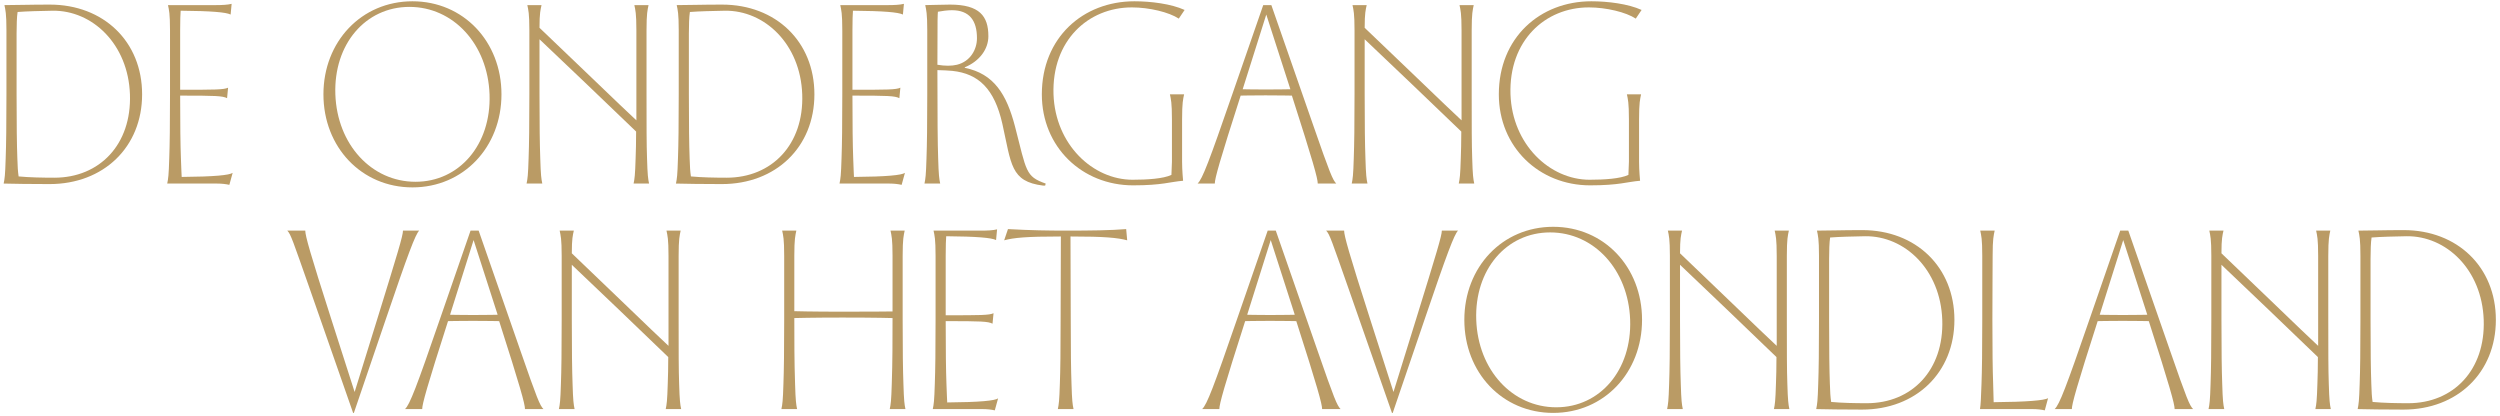 <?xml version="1.0" encoding="UTF-8"?>
<svg width="409px" height="68px" viewBox="0 0 409 68" version="1.1" xmlns="http://www.w3.org/2000/svg" xmlns:xlink="http://www.w3.org/1999/xlink">
    <!-- Generator: Sketch 42 (36781) - http://www.bohemiancoding.com/sketch -->
    <title>Logo</title>
    <desc>Created with Sketch.</desc>
    <defs></defs>
    <g id="Symbols" stroke="none" stroke-width="1" fill="none" fill-rule="evenodd">
        <g id="Header-768" transform="translate(-120, 0)" fill="#BA9B65">
            <g id="Menu">
                <g id="Logo" transform="translate(324.5, 34) rotate(-90) translate(-324.5, -34) translate(290.5, -170.5)">
                    <g id="Group-23" transform="translate(36.894, 0)">
                        <path d="M15.673,23.25 C24.306,23.25 30.354,16.944 30.354,8.148 C30.354,4.746 30.27,2.755 30.27,0.722 C29.478,0.888 28.936,1.054 26.141,1.054 L15.673,1.054 C10.626,1.054 7.456,1.012 5.204,0.929 C2.409,0.846 1.867,0.763 1.075,0.597 C1.033,2.796 0.991,4.373 0.991,8.107 C0.991,16.944 7.039,23.25 15.673,23.25 Z M15.673,21.259 C7.456,21.549 2.034,16.28 2.034,8.895 C2.034,6.987 2.076,4.788 2.243,3.045 C3.118,2.921 3.827,2.879 5.204,2.838 C7.456,2.755 10.626,2.713 15.673,2.713 L25.641,2.713 C26.934,2.713 28.393,2.755 29.144,2.879 C29.269,4.456 29.311,6.53 29.353,8.605 C29.436,15.118 23.889,20.968 15.673,21.259 Z" id="Stroke-1"></path>
                        <path d="M2.826,38.062 C2.451,37.522 2.201,35.116 2.159,29.722 C2.66,29.681 3.327,29.681 5.204,29.598 C7.414,29.515 10.668,29.473 15.464,29.473 C15.464,35.282 15.422,36.402 15.047,37.149 L16.757,37.315 C16.423,36.568 16.423,35.199 16.423,29.473 L26.141,29.473 C27.893,29.473 28.769,29.515 29.353,29.556 C29.311,34.576 29.103,36.983 28.727,37.73 L30.479,37.896 C30.312,37.232 30.27,36.319 30.27,35.282 L30.27,27.482 C29.478,27.648 28.936,27.814 26.141,27.814 L15.673,27.814 C10.626,27.814 7.456,27.772 5.204,27.689 C2.409,27.606 1.867,27.523 1.075,27.357 L1.075,35.531 C1.075,36.277 0.991,36.983 0.866,37.522 L2.826,38.062 Z" id="Stroke-3"></path>
                        <path d="M15.673,82.04 C24.306,82.04 30.896,75.816 30.896,67.477 C30.896,59.138 24.306,52.914 15.673,52.914 C7.039,52.914 0.449,59.138 0.449,67.477 C0.449,75.816 7.039,82.04 15.673,82.04 Z M15.673,80.09 C7.456,80.38 1.367,75.153 1.367,67.975 C1.367,60.797 7.456,55.155 15.673,54.864 C23.889,54.574 29.978,59.802 29.978,66.979 C29.978,74.157 23.889,79.799 15.673,80.09 Z" id="Stroke-5"></path>
                        <path d="M1.075,106.186 C1.867,106.02 2.409,105.937 5.204,105.854 C7.456,105.771 10.626,105.771 15.673,105.771 L26.141,105.771 C28.936,105.771 29.478,105.937 30.27,106.103 L30.27,103.78 C29.478,103.946 28.936,104.112 26.141,104.112 L15.673,104.112 L11.418,104.112 C12.336,103.116 15.297,100.004 18.3,96.893 C22.054,92.951 25.849,89.01 26.558,88.263 C28.977,88.263 29.52,88.429 30.27,88.595 L30.27,86.271 C29.478,86.437 28.936,86.603 26.141,86.603 L15.673,86.603 C10.626,86.603 7.456,86.562 5.204,86.479 C2.409,86.396 1.867,86.313 1.075,86.147 L1.075,88.719 C1.867,88.553 2.409,88.47 5.204,88.387 C7.456,88.304 10.626,88.263 15.673,88.263 L24.681,88.263 C23.972,89.01 20.803,92.329 17.341,95.98 C14.046,99.423 10.251,103.365 9.583,104.07 C7.79,104.07 6.372,104.029 5.204,103.987 C2.409,103.904 1.867,103.821 1.075,103.655 L1.075,106.186 Z" id="Stroke-7"></path>
                        <path d="M15.673,133.237 C24.306,133.237 30.354,126.93 30.354,118.135 C30.354,114.733 30.27,112.741 30.27,110.708 C29.478,110.874 28.936,111.04 26.141,111.04 L15.673,111.04 C10.626,111.04 7.456,110.999 5.204,110.916 C2.409,110.833 1.867,110.75 1.075,110.584 C1.033,112.783 0.991,114.359 0.991,118.093 C0.991,126.93 7.039,133.237 15.673,133.237 Z M15.673,131.245 C7.456,131.536 2.034,126.267 2.034,118.882 C2.034,116.973 2.076,114.774 2.243,113.032 C3.118,112.907 3.827,112.866 5.204,112.824 C7.456,112.741 10.626,112.7 15.673,112.7 L25.641,112.7 C26.934,112.7 28.393,112.741 29.144,112.866 C29.269,114.442 29.311,116.517 29.353,118.591 C29.436,125.105 23.889,130.955 15.673,131.245 Z" id="Stroke-9"></path>
                        <path d="M2.826,148.048 C2.451,147.509 2.201,145.102 2.159,139.709 C2.66,139.667 3.327,139.667 5.204,139.584 C7.414,139.501 10.668,139.46 15.464,139.46 C15.464,145.268 15.422,146.388 15.047,147.135 L16.757,147.301 C16.423,146.554 16.423,145.185 16.423,139.46 L26.141,139.46 C27.893,139.46 28.769,139.501 29.353,139.543 C29.311,144.563 29.103,146.969 28.727,147.716 L30.479,147.882 C30.312,147.218 30.27,146.305 30.27,145.268 L30.27,137.468 C29.478,137.634 28.936,137.8 26.141,137.8 L15.673,137.8 C10.626,137.8 7.456,137.759 5.204,137.676 C2.409,137.593 1.867,137.51 1.075,137.344 L1.075,145.517 C1.075,146.264 0.991,146.969 0.866,147.509 L2.826,148.048 Z" id="Stroke-11"></path>
                        <path d="M1.075,171.074 C2.243,167.755 3.035,167.963 10.417,166.054 C15.673,164.685 19.051,162.611 20.01,157.839 L20.094,157.839 C21.095,160.246 23.055,161.698 25.182,161.698 C28.477,161.698 30.354,160.246 30.354,155.433 C30.354,153.773 30.27,152.612 30.27,151.367 C29.478,151.533 28.936,151.699 26.141,151.699 L15.673,151.699 C10.626,151.699 7.456,151.657 5.204,151.574 C2.409,151.491 1.867,151.409 1.075,151.243 L1.075,153.815 C1.867,153.649 2.409,153.566 5.204,153.483 C7.456,153.4 11.919,153.359 19.635,153.359 C19.635,154.188 19.551,155.267 19.51,155.806 C19.051,160.121 16.548,162.694 10.876,163.98 C4.203,165.473 1.408,165.307 0.741,170.659 L0.741,170.991 L1.075,171.074 Z M24.848,159.831 C23.013,159.831 21.053,158.752 20.511,156.553 C20.302,155.682 20.302,154.603 20.511,153.359 C29.019,153.359 28.435,153.4 29.186,153.441 C29.311,154.064 29.436,155.06 29.436,155.723 C29.436,158.586 27.768,159.831 24.848,159.831 Z" id="Stroke-13"></path>
                        <path d="M29.478,193.803 C30.479,191.605 30.896,188.285 30.896,185.589 C30.896,177.166 24.932,170.445 15.673,170.445 C7.039,170.445 0.783,177.042 0.783,185.381 C0.783,190.152 1.367,191.439 1.534,193.555 C1.534,193.555 3.202,193.389 4.62,193.389 L11.543,193.389 C14.338,193.389 14.88,193.555 15.673,193.72 L15.673,191.397 C14.88,191.563 14.338,191.729 11.543,191.729 L4.662,191.729 L2.493,191.646 C1.867,190.318 1.7,187.705 1.7,185.298 C1.7,178.784 7.456,172.644 15.673,172.354 C24.431,172.063 29.895,177.996 29.895,185.174 C29.895,188.036 29.103,191.273 28.06,192.849 L29.478,193.803 Z" id="Stroke-15"></path>
                        <path d="M1.075,218.614 C1.659,218.033 2.743,217.576 10.626,214.838 L30.27,207.993 L30.27,206.665 L15.673,201.603 C4.745,197.828 1.784,196.708 1.075,195.919 L1.075,198.741 C1.909,198.741 4.745,199.529 15.464,202.972 C15.464,202.972 15.506,204.798 15.506,207.038 C15.506,209.279 15.464,211.353 15.464,211.353 C4.745,214.797 1.909,215.585 1.075,215.585 L1.075,218.614 Z M16.507,211.104 C16.507,211.104 16.465,209.279 16.465,207.08 C16.465,204.881 16.507,203.304 16.507,203.304 L28.727,207.163 L16.507,211.104 Z" id="Stroke-17"></path>
                        <path d="M1.075,241.184 C1.867,241.018 2.409,240.935 5.204,240.852 C7.456,240.769 10.626,240.769 15.673,240.769 L26.141,240.769 C28.936,240.769 29.478,240.935 30.27,241.101 L30.27,238.777 C29.478,238.943 28.936,239.109 26.141,239.109 L15.673,239.109 L11.418,239.109 C12.336,238.113 15.297,235.002 18.3,231.89 C22.054,227.949 25.849,224.007 26.558,223.26 C28.977,223.26 29.52,223.426 30.27,223.592 L30.27,221.269 C29.478,221.435 28.936,221.601 26.141,221.601 L15.673,221.601 C10.626,221.601 7.456,221.559 5.204,221.476 C2.409,221.393 1.867,221.31 1.075,221.144 L1.075,223.717 C1.867,223.551 2.409,223.468 5.204,223.385 C7.456,223.302 10.626,223.26 15.673,223.26 L24.681,223.26 C23.972,224.007 20.803,227.326 17.341,230.977 C14.046,234.421 10.251,238.362 9.583,239.068 C7.79,239.068 6.372,239.026 5.204,238.985 C2.409,238.902 1.867,238.819 1.075,238.653 L1.075,241.184 Z" id="Stroke-19"></path>
                        <path d="M29.478,268.566 C30.479,266.367 30.896,263.048 30.896,260.351 C30.896,251.929 24.932,245.208 15.673,245.208 C7.039,245.208 0.783,251.804 0.783,260.144 C0.783,264.915 1.367,266.201 1.534,268.317 C1.534,268.317 3.202,268.151 4.62,268.151 L11.543,268.151 C14.338,268.151 14.88,268.317 15.673,268.483 L15.673,266.16 C14.88,266.326 14.338,266.492 11.543,266.492 L4.662,266.492 L2.493,266.409 C1.867,265.081 1.7,262.467 1.7,260.061 C1.7,253.547 7.456,247.407 15.673,247.116 C24.431,246.826 29.895,252.759 29.895,259.936 C29.895,262.799 29.103,266.035 28.06,267.612 L29.478,268.566 Z" id="Stroke-21"></path>
                    </g>
                    <g id="Group-54" transform="translate(-0, 46.805)">
                        <path d="M30.27,21.773 L30.27,19.122 C29.436,19.122 26.6,18.253 15.881,14.94 L3.869,11.212 L15.881,7.361 C26.6,3.924 29.436,3.137 30.27,3.137 L30.27,0.196 C29.686,0.776 28.602,1.107 20.719,3.882 L0.449,10.964 L0.449,11.088 L15.631,16.265 C26.6,19.992 29.645,21.152 30.27,21.773 Z" id="Stroke-24"></path>
                        <path d="M1.075,42.105 C1.659,41.525 2.743,41.069 10.626,38.336 L30.27,31.503 L30.27,30.177 L15.673,25.125 C4.745,21.356 1.784,20.238 1.075,19.451 L1.075,22.267 C1.909,22.267 4.745,23.054 15.464,26.492 C15.464,26.492 15.506,28.314 15.506,30.55 C15.506,32.787 15.464,34.857 15.464,34.857 C4.745,38.295 1.909,39.081 1.075,39.081 L1.075,42.105 Z M16.507,34.609 C16.507,34.609 16.465,32.787 16.465,30.592 C16.465,28.397 16.507,26.823 16.507,26.823 L28.727,30.674 L16.507,34.609 Z" id="Stroke-26"></path>
                        <path d="M1.075,64.633 C1.867,64.468 2.409,64.385 5.204,64.302 C7.456,64.219 10.626,64.219 15.673,64.219 L26.141,64.219 C28.936,64.219 29.478,64.385 30.27,64.551 L30.27,62.231 C29.478,62.397 28.936,62.563 26.141,62.563 L15.673,62.563 L11.418,62.563 C12.336,61.569 15.297,58.463 18.3,55.357 C22.054,51.422 25.849,47.488 26.558,46.743 C28.977,46.743 29.52,46.908 30.27,47.074 L30.27,44.755 C29.478,44.921 28.936,45.086 26.141,45.086 L15.673,45.086 C10.626,45.086 7.456,45.045 5.204,44.962 C2.409,44.879 1.867,44.796 1.075,44.631 L1.075,47.198 C1.867,47.033 2.409,46.95 5.204,46.867 C7.456,46.784 10.626,46.743 15.673,46.743 L24.681,46.743 C23.972,47.488 20.803,50.801 17.341,54.446 C14.046,57.883 10.251,61.817 9.583,62.521 C7.79,62.521 6.372,62.48 5.204,62.439 C2.409,62.356 1.867,62.273 1.075,62.107 L1.075,64.633 Z" id="Stroke-28"></path>
                        <path d="M1.075,101.326 C1.867,101.16 2.409,101.077 5.204,100.995 C7.456,100.912 10.626,100.87 15.673,100.87 L26.141,100.87 C28.936,100.87 29.478,101.036 30.27,101.202 L30.27,98.882 C29.478,99.048 28.936,99.214 26.141,99.214 L17.049,99.214 C17.049,99.214 17.007,96.563 17.007,91.014 C17.007,85.961 17.091,83.145 17.091,83.145 L26.141,83.145 C28.936,83.145 29.478,83.311 30.27,83.477 L30.27,81.157 C29.478,81.323 28.936,81.489 26.141,81.489 L15.673,81.489 C10.626,81.489 7.456,81.447 5.204,81.364 C2.409,81.282 1.867,81.199 1.075,81.033 L1.075,83.601 C1.867,83.435 2.409,83.352 5.204,83.269 C8.791,83.145 12.378,83.145 15.965,83.145 C15.965,83.145 16.048,86.044 16.048,91.014 C16.048,96.605 15.965,99.214 15.965,99.214 C12.378,99.214 8.791,99.214 5.204,99.09 C2.409,99.007 1.867,98.924 1.075,98.758 L1.075,101.326 Z" id="Stroke-30"></path>
                        <path d="M2.826,116.483 C2.451,115.945 2.201,113.543 2.159,108.159 C2.66,108.118 3.327,108.118 5.204,108.035 C7.414,107.952 10.668,107.911 15.464,107.911 C15.464,113.708 15.422,114.827 15.047,115.572 L16.757,115.738 C16.423,114.992 16.423,113.626 16.423,107.911 L26.141,107.911 C27.893,107.911 28.769,107.952 29.353,107.993 C29.311,113.004 29.103,115.406 28.727,116.152 L30.479,116.318 C30.312,115.655 30.27,114.744 30.27,113.708 L30.27,105.923 C29.478,106.088 28.936,106.254 26.141,106.254 L15.673,106.254 C10.626,106.254 7.456,106.213 5.204,106.13 C2.409,106.047 1.867,105.964 1.075,105.798 L1.075,113.957 C1.075,114.702 0.991,115.406 0.866,115.945 L2.826,116.483 Z" id="Stroke-32"></path>
                        <path d="M28.685,137.604 L30.521,137.438 C30.312,134.954 30.27,131.599 30.27,127.582 C30.27,124.724 30.312,121.867 30.521,118.098 L28.685,117.477 C29.103,119.009 29.311,121.039 29.311,126.754 C27.059,126.754 20.719,126.712 15.673,126.712 C10.626,126.712 7.456,126.671 5.204,126.588 C2.409,126.505 1.867,126.422 1.075,126.257 L1.075,128.824 C1.867,128.659 2.409,128.576 5.204,128.493 C7.456,128.41 10.626,128.369 15.673,128.369 C20.719,128.369 27.059,128.327 29.311,128.327 C29.311,133.96 29.103,136.03 28.685,137.604 Z" id="Stroke-34"></path>
                        <path d="M1.075,172.516 C1.659,171.936 2.743,171.48 10.626,168.747 L30.27,161.914 L30.27,160.589 L15.673,155.536 C4.745,151.767 1.784,150.649 1.075,149.862 L1.075,152.679 C1.909,152.679 4.745,153.465 15.464,156.903 C15.464,156.903 15.506,158.725 15.506,160.961 C15.506,163.198 15.464,165.268 15.464,165.268 C4.745,168.706 1.909,169.493 1.075,169.493 L1.075,172.516 Z M16.507,165.02 C16.507,165.02 16.465,163.198 16.465,161.003 C16.465,158.808 16.507,157.234 16.507,157.234 L28.727,161.086 L16.507,165.02 Z" id="Stroke-36"></path>
                        <path d="M30.27,191.73 L30.27,189.079 C29.436,189.079 26.6,188.209 15.881,184.896 L3.869,181.169 L15.881,177.318 C26.6,173.88 29.436,173.093 30.27,173.093 L30.27,170.153 C29.686,170.733 28.602,171.064 20.719,173.839 L0.449,180.921 L0.449,181.045 L15.631,186.222 C26.6,189.949 29.645,191.108 30.27,191.73 Z" id="Stroke-38"></path>
                        <path d="M15.673,221.834 C24.306,221.834 30.896,215.622 30.896,207.298 C30.896,198.973 24.306,192.761 15.673,192.761 C7.039,192.761 0.449,198.973 0.449,207.298 C0.449,215.622 7.039,221.834 15.673,221.834 Z M15.673,219.887 C7.456,220.177 1.367,214.959 1.367,207.794 C1.367,200.63 7.456,194.998 15.673,194.708 C23.889,194.418 29.978,199.636 29.978,206.801 C29.978,213.965 23.889,219.597 15.673,219.887 Z" id="Stroke-40"></path>
                        <path d="M1.075,245.936 C1.867,245.771 2.409,245.688 5.204,245.605 C7.456,245.522 10.626,245.522 15.673,245.522 L26.141,245.522 C28.936,245.522 29.478,245.688 30.27,245.854 L30.27,243.534 C29.478,243.7 28.936,243.866 26.141,243.866 L15.673,243.866 L11.418,243.866 C12.336,242.872 15.297,239.766 18.3,236.66 C22.054,232.725 25.849,228.791 26.558,228.046 C28.977,228.046 29.52,228.211 30.27,228.377 L30.27,226.058 C29.478,226.224 28.936,226.389 26.141,226.389 L15.673,226.389 C10.626,226.389 7.456,226.348 5.204,226.265 C2.409,226.182 1.867,226.099 1.075,225.934 L1.075,228.501 C1.867,228.336 2.409,228.253 5.204,228.17 C7.456,228.087 10.626,228.046 15.673,228.046 L24.681,228.046 C23.972,228.791 20.803,232.104 17.341,235.749 C14.046,239.186 10.251,243.12 9.583,243.824 C7.79,243.824 6.372,243.783 5.204,243.742 C2.409,243.659 1.867,243.576 1.075,243.41 L1.075,245.936 Z" id="Stroke-42"></path>
                        <path d="M15.673,272.938 C24.306,272.938 30.354,266.643 30.354,257.863 C30.354,254.468 30.27,252.48 30.27,250.45 C29.478,250.616 28.936,250.782 26.141,250.782 L15.673,250.782 C10.626,250.782 7.456,250.74 5.204,250.657 C2.409,250.575 1.867,250.492 1.075,250.326 C1.033,252.521 0.991,254.095 0.991,257.822 C0.991,266.643 7.039,272.938 15.673,272.938 Z M15.673,270.95 C7.456,271.24 2.034,265.981 2.034,258.609 C2.034,256.704 2.076,254.509 2.243,252.77 C3.118,252.645 3.827,252.604 5.204,252.562 C7.456,252.48 10.626,252.438 15.673,252.438 L25.641,252.438 C26.934,252.438 28.393,252.48 29.144,252.604 C29.269,254.178 29.311,256.248 29.353,258.319 C29.436,264.821 23.889,270.66 15.673,270.95 Z" id="Stroke-44"></path>
                        <path d="M2.868,288.261 C2.493,287.723 2.243,284.741 2.201,279.357 C2.785,279.357 3.827,279.316 5.246,279.274 C7.498,279.191 10.626,279.15 15.673,279.15 C20.719,279.15 23.889,279.191 26.141,279.191 C28.936,279.191 29.478,279.357 30.27,279.523 L30.27,277.162 C29.478,277.328 28.936,277.493 26.141,277.493 L15.673,277.493 C10.626,277.493 7.456,277.452 5.204,277.369 C2.826,277.286 1.825,277.245 1.075,277.121 L1.075,285.735 C1.075,286.48 0.991,287.184 0.866,287.723 L2.868,288.261 Z" id="Stroke-46"></path>
                        <path d="M1.075,311.987 C1.659,311.407 2.743,310.952 10.626,308.219 L30.27,301.385 L30.27,300.06 L15.673,295.008 C4.745,291.239 1.784,290.121 1.075,289.334 L1.075,292.15 C1.909,292.15 4.745,292.937 15.464,296.374 C15.464,296.374 15.506,298.196 15.506,300.433 C15.506,302.669 15.464,304.74 15.464,304.74 C4.745,308.177 1.909,308.964 1.075,308.964 L1.075,311.987 Z M16.507,304.491 C16.507,304.491 16.465,302.669 16.465,300.474 C16.465,298.279 16.507,296.706 16.507,296.706 L28.727,300.557 L16.507,304.491 Z" id="Stroke-48"></path>
                        <path d="M1.075,334.516 C1.867,334.35 2.409,334.268 5.204,334.185 C7.456,334.102 10.626,334.102 15.673,334.102 L26.141,334.102 C28.936,334.102 29.478,334.268 30.27,334.433 L30.27,332.114 C29.478,332.28 28.936,332.445 26.141,332.445 L15.673,332.445 L11.418,332.445 C12.336,331.451 15.297,328.345 18.3,325.239 C22.054,321.305 25.849,317.371 26.558,316.625 C28.977,316.625 29.52,316.791 30.27,316.957 L30.27,314.637 C29.478,314.803 28.936,314.969 26.141,314.969 L15.673,314.969 C10.626,314.969 7.456,314.927 5.204,314.845 C2.409,314.762 1.867,314.679 1.075,314.513 L1.075,317.081 C1.867,316.915 2.409,316.832 5.204,316.75 C7.456,316.667 10.626,316.625 15.673,316.625 L24.681,316.625 C23.972,317.371 20.803,320.684 17.341,324.328 C14.046,327.766 10.251,331.7 9.583,332.404 C7.79,332.404 6.372,332.363 5.204,332.321 C2.409,332.238 1.867,332.156 1.075,331.99 L1.075,334.516 Z" id="Stroke-50"></path>
                        <path d="M15.673,361.518 C24.306,361.518 30.354,355.223 30.354,346.443 C30.354,343.047 30.27,341.059 30.27,339.03 C29.478,339.196 28.936,339.361 26.141,339.361 L15.673,339.361 C10.626,339.361 7.456,339.32 5.204,339.237 C2.409,339.154 1.867,339.071 1.075,338.906 C1.033,341.101 0.991,342.674 0.991,346.402 C0.991,355.223 7.039,361.518 15.673,361.518 Z M15.673,359.53 C7.456,359.82 2.034,354.56 2.034,347.188 C2.034,345.283 2.076,343.089 2.243,341.349 C3.118,341.225 3.827,341.183 5.204,341.142 C7.456,341.059 10.626,341.018 15.673,341.018 L25.641,341.018 C26.934,341.018 28.393,341.059 29.144,341.183 C29.269,342.757 29.311,344.828 29.353,346.899 C29.436,353.401 23.889,359.24 15.673,359.53 Z" id="Stroke-52"></path>
                    </g>
                </g>
            </g>
        </g>
    </g>
</svg>